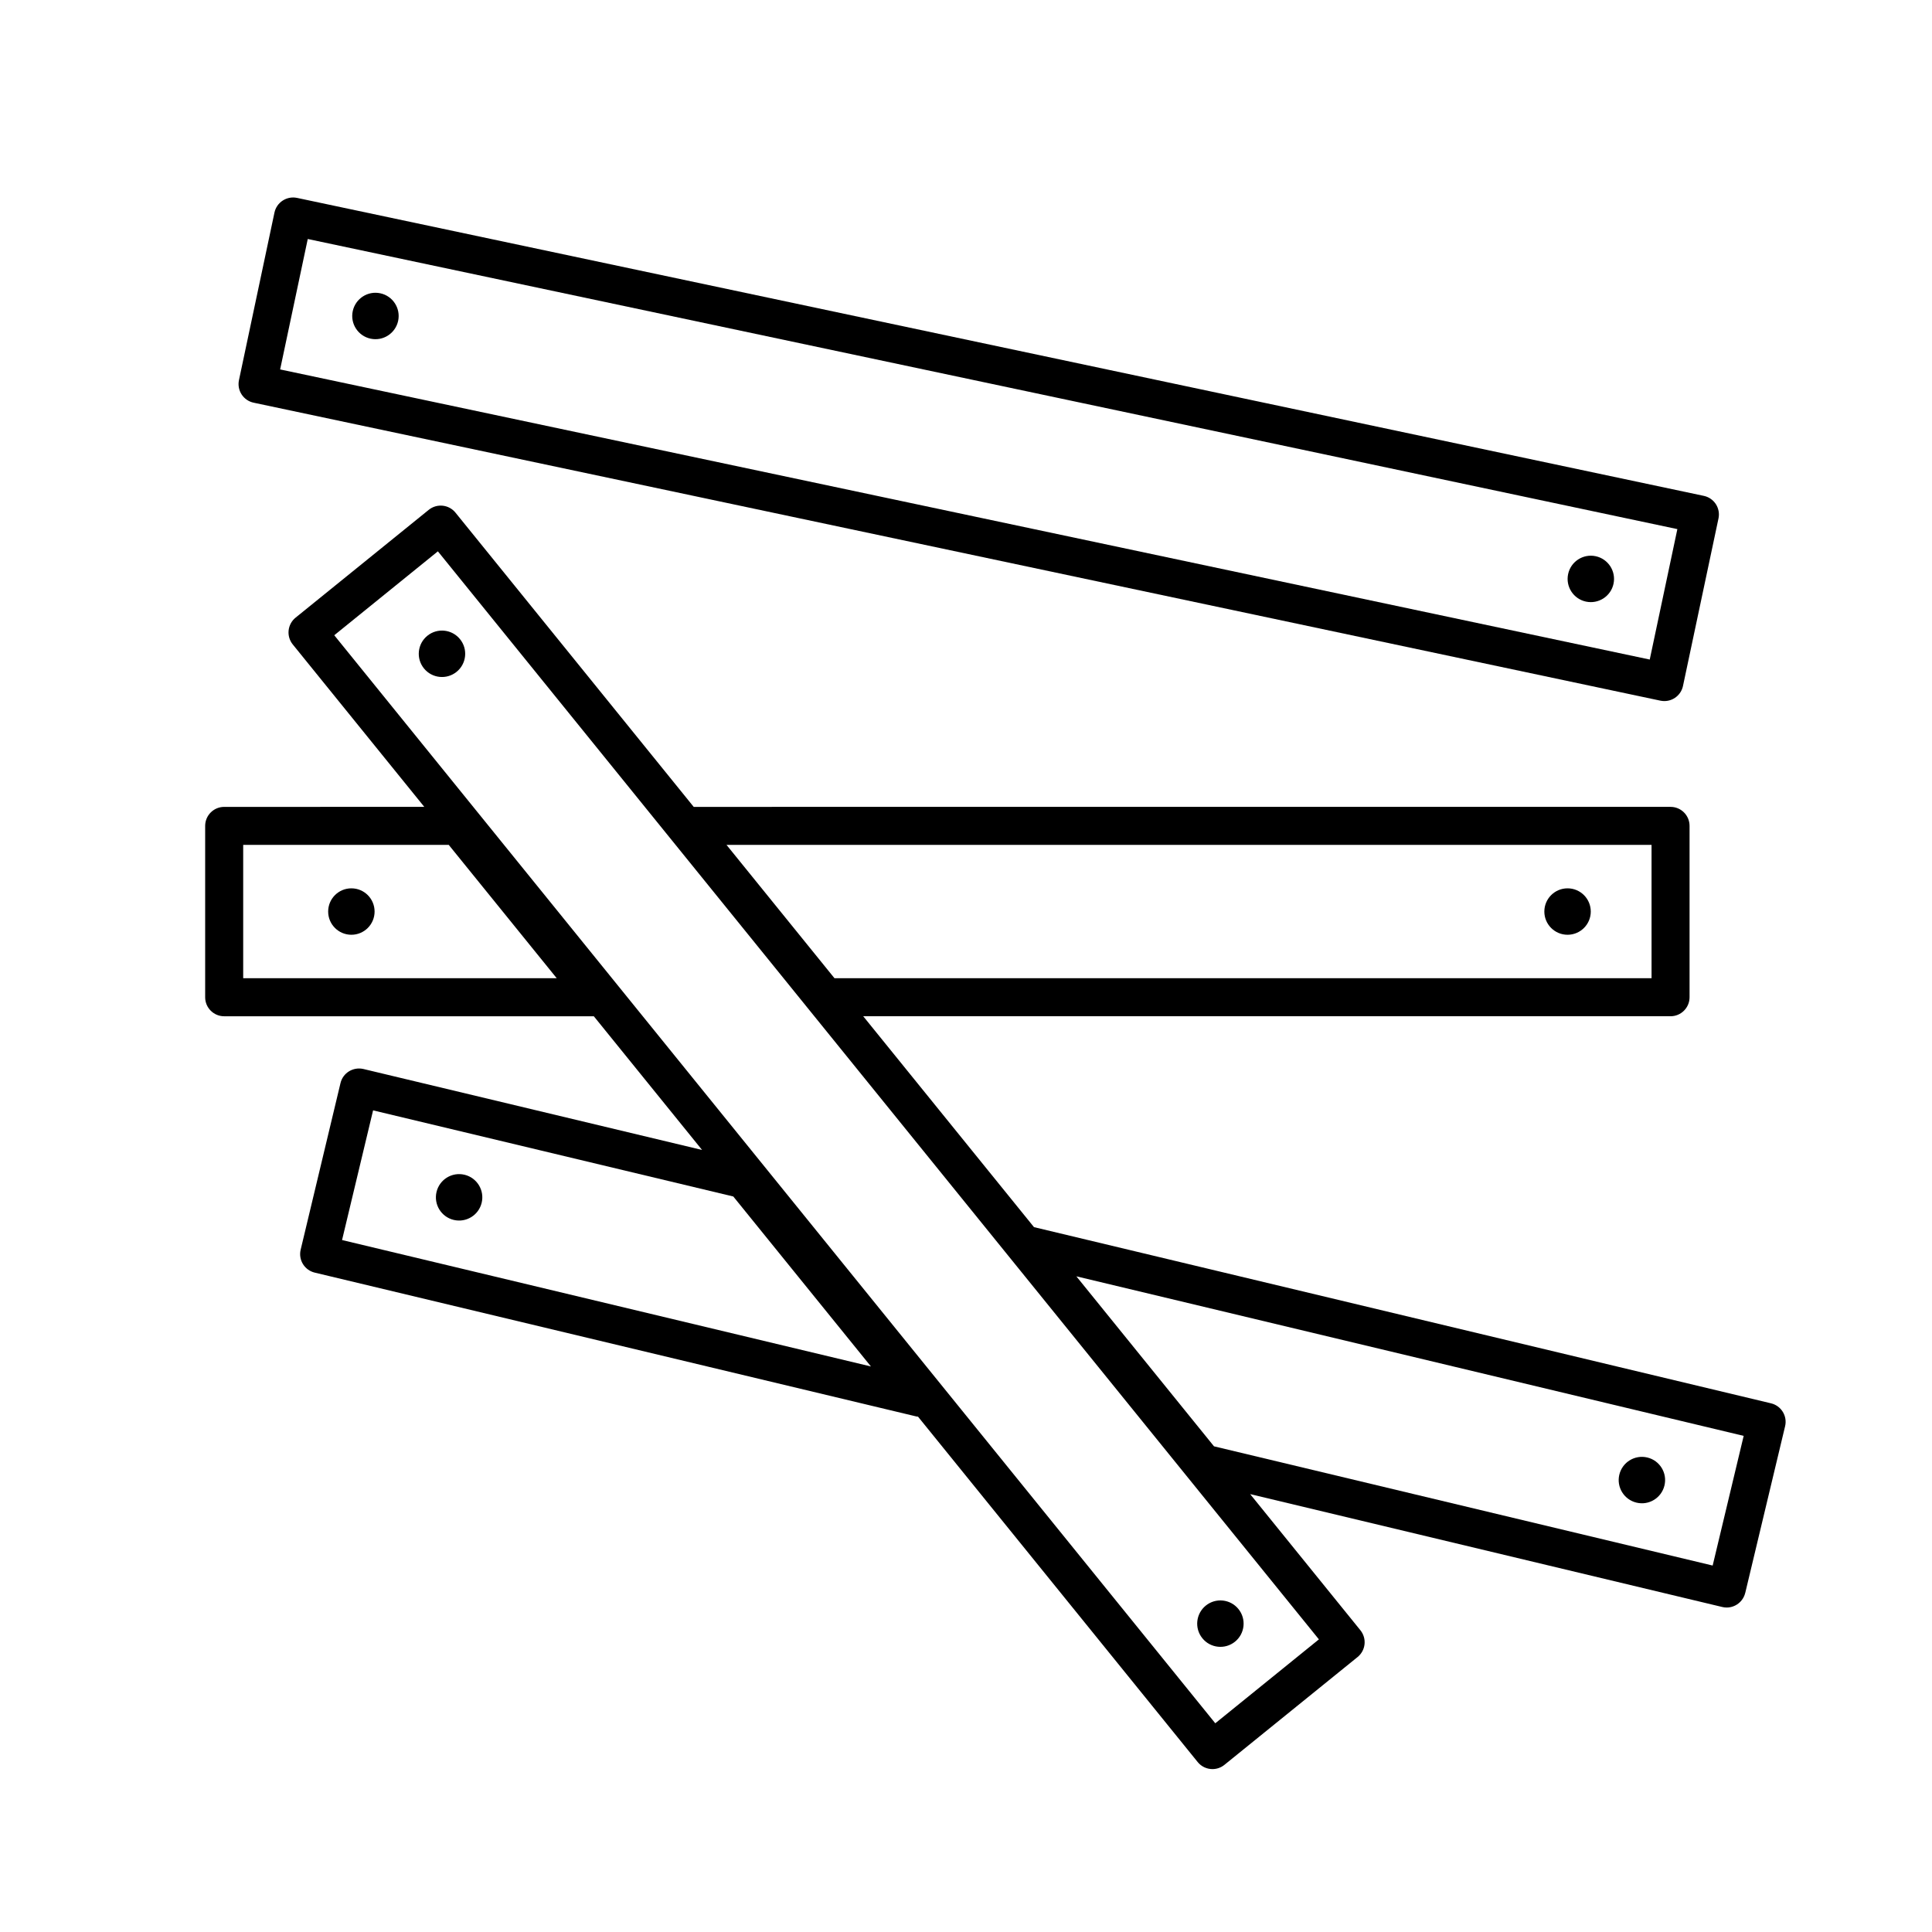 <?xml version="1.0" encoding="UTF-8"?>
<!-- Uploaded to: SVG Repo, www.svgrepo.com, Generator: SVG Repo Mixer Tools -->
<svg fill="#000000" width="800px" height="800px" version="1.1" viewBox="144 144 512 512" xmlns="http://www.w3.org/2000/svg">
 <g>
  <path d="m565.57 385.57c0 3.398-2.754 6.152-6.152 6.152-3.398 0-6.152-2.754-6.152-6.152 0-3.398 2.754-6.152 6.152-6.152 3.398 0 6.152 2.754 6.152 6.152"/>
  <path d="m243.27 385.57c0 3.398-2.754 6.152-6.152 6.152-3.398 0-6.152-2.754-6.152-6.152 0-3.398 2.754-6.152 6.152-6.152 3.398 0 6.152 2.754 6.152 6.152"/>
  <path d="m580.55 530.25c3.305 0.789 5.344 4.109 4.551 7.414-0.789 3.305-4.106 5.344-7.41 4.551-3.305-0.789-5.344-4.106-4.555-7.41 0.789-3.305 4.109-5.344 7.414-4.555"/>
  <path d="m267.1 455.32c3.301 0.789 5.34 4.109 4.551 7.414-0.789 3.305-4.109 5.344-7.414 4.555-3.305-0.793-5.34-4.109-4.551-7.414s4.109-5.344 7.414-4.555"/>
  <path d="m265.91 313.39c2.137 2.641 1.73 6.516-0.91 8.652-2.641 2.141-6.516 1.73-8.652-0.91-2.137-2.641-1.73-6.512 0.91-8.652 2.641-2.137 6.516-1.73 8.652 0.91"/>
  <path d="m606.51 566.13 10.559-44.164c0.312-1.301 0.09-2.672-0.609-3.809-0.699-1.137-1.824-1.953-3.125-2.262l-195.32-46.691-45.254-55.887h213.95c2.781 0 5.039-2.258 5.039-5.039v-45.41c0-2.781-2.258-5.039-5.039-5.039l-258.87 0.004-63.133-77.973c-1.754-2.168-4.926-2.492-7.09-0.746l-35.293 28.574c-1.039 0.84-1.699 2.062-1.84 3.391s0.258 2.66 1.094 3.699l34.859 43.051-53.031 0.004c-2.781 0-5.039 2.258-5.039 5.039v45.41c0 2.781 2.258 5.039 5.039 5.039h97.961l28.688 35.43-89.75-21.457c-2.711-0.625-5.426 1.023-6.07 3.727l-10.559 44.164c-0.312 1.301-0.09 2.672 0.609 3.809 0.699 1.137 1.824 1.953 3.125 2.262l159.46 38.125c0.137 0.035 0.277 0.031 0.418 0.051l74.109 91.527c0.996 1.23 2.453 1.867 3.918 1.867 1.113 0 2.231-0.367 3.168-1.125l35.293-28.574c1.039-0.84 1.699-2.062 1.84-3.391s-0.258-2.66-1.094-3.699l-29.215-36.082 125.13 29.918c0.395 0.098 0.785 0.137 1.176 0.137 2.266-0.008 4.332-1.566 4.887-3.879zm-363.64-127.87 95.461 22.824 36.477 45.047-140.16-33.508zm-34.422-70.352h54.477l28.613 35.332h-83.09zm373.23 35.332h-216.53l-28.613-35.332h245.14zm-88.156 175.21-27.461 22.238-233.48-288.34 27.461-22.238zm112.57-53.926-8.219 34.363-132.15-31.594-36.477-45.051z"/>
  <path d="m472.2 570.41c2.137 2.641 1.73 6.516-0.91 8.652-2.641 2.137-6.516 1.73-8.652-0.91s-1.73-6.516 0.91-8.652c2.641-2.137 6.512-1.73 8.652 0.91"/>
  <path d="m244.77 221.72c3.324 0.703 5.449 3.969 4.746 7.293-0.707 3.324-3.969 5.449-7.293 4.742-3.324-0.703-5.449-3.969-4.746-7.289 0.707-3.324 3.969-5.449 7.293-4.746"/>
  <path d="m599.42 281.38c0.277-1.305 0.02-2.672-0.707-3.789-0.73-1.117-1.875-1.906-3.18-2.18l-372.82-78.969c-2.707-0.562-5.394 1.16-5.977 3.883l-9.41 44.422c-0.277 1.305-0.02 2.672 0.707 3.789 0.73 1.117 1.875 1.906 3.18 2.18l372.82 78.969c0.352 0.074 0.699 0.105 1.047 0.105 2.328 0 4.418-1.621 4.926-3.996zm-10.902 2.84-7.32 34.566-362.96-76.883 7.32-34.566z"/>
  <path d="m566.86 291.4c3.32 0.703 5.445 3.969 4.742 7.293-0.703 3.324-3.969 5.445-7.293 4.742-3.324-0.703-5.445-3.969-4.742-7.293s3.969-5.445 7.293-4.742"/>
 </g>
</svg>